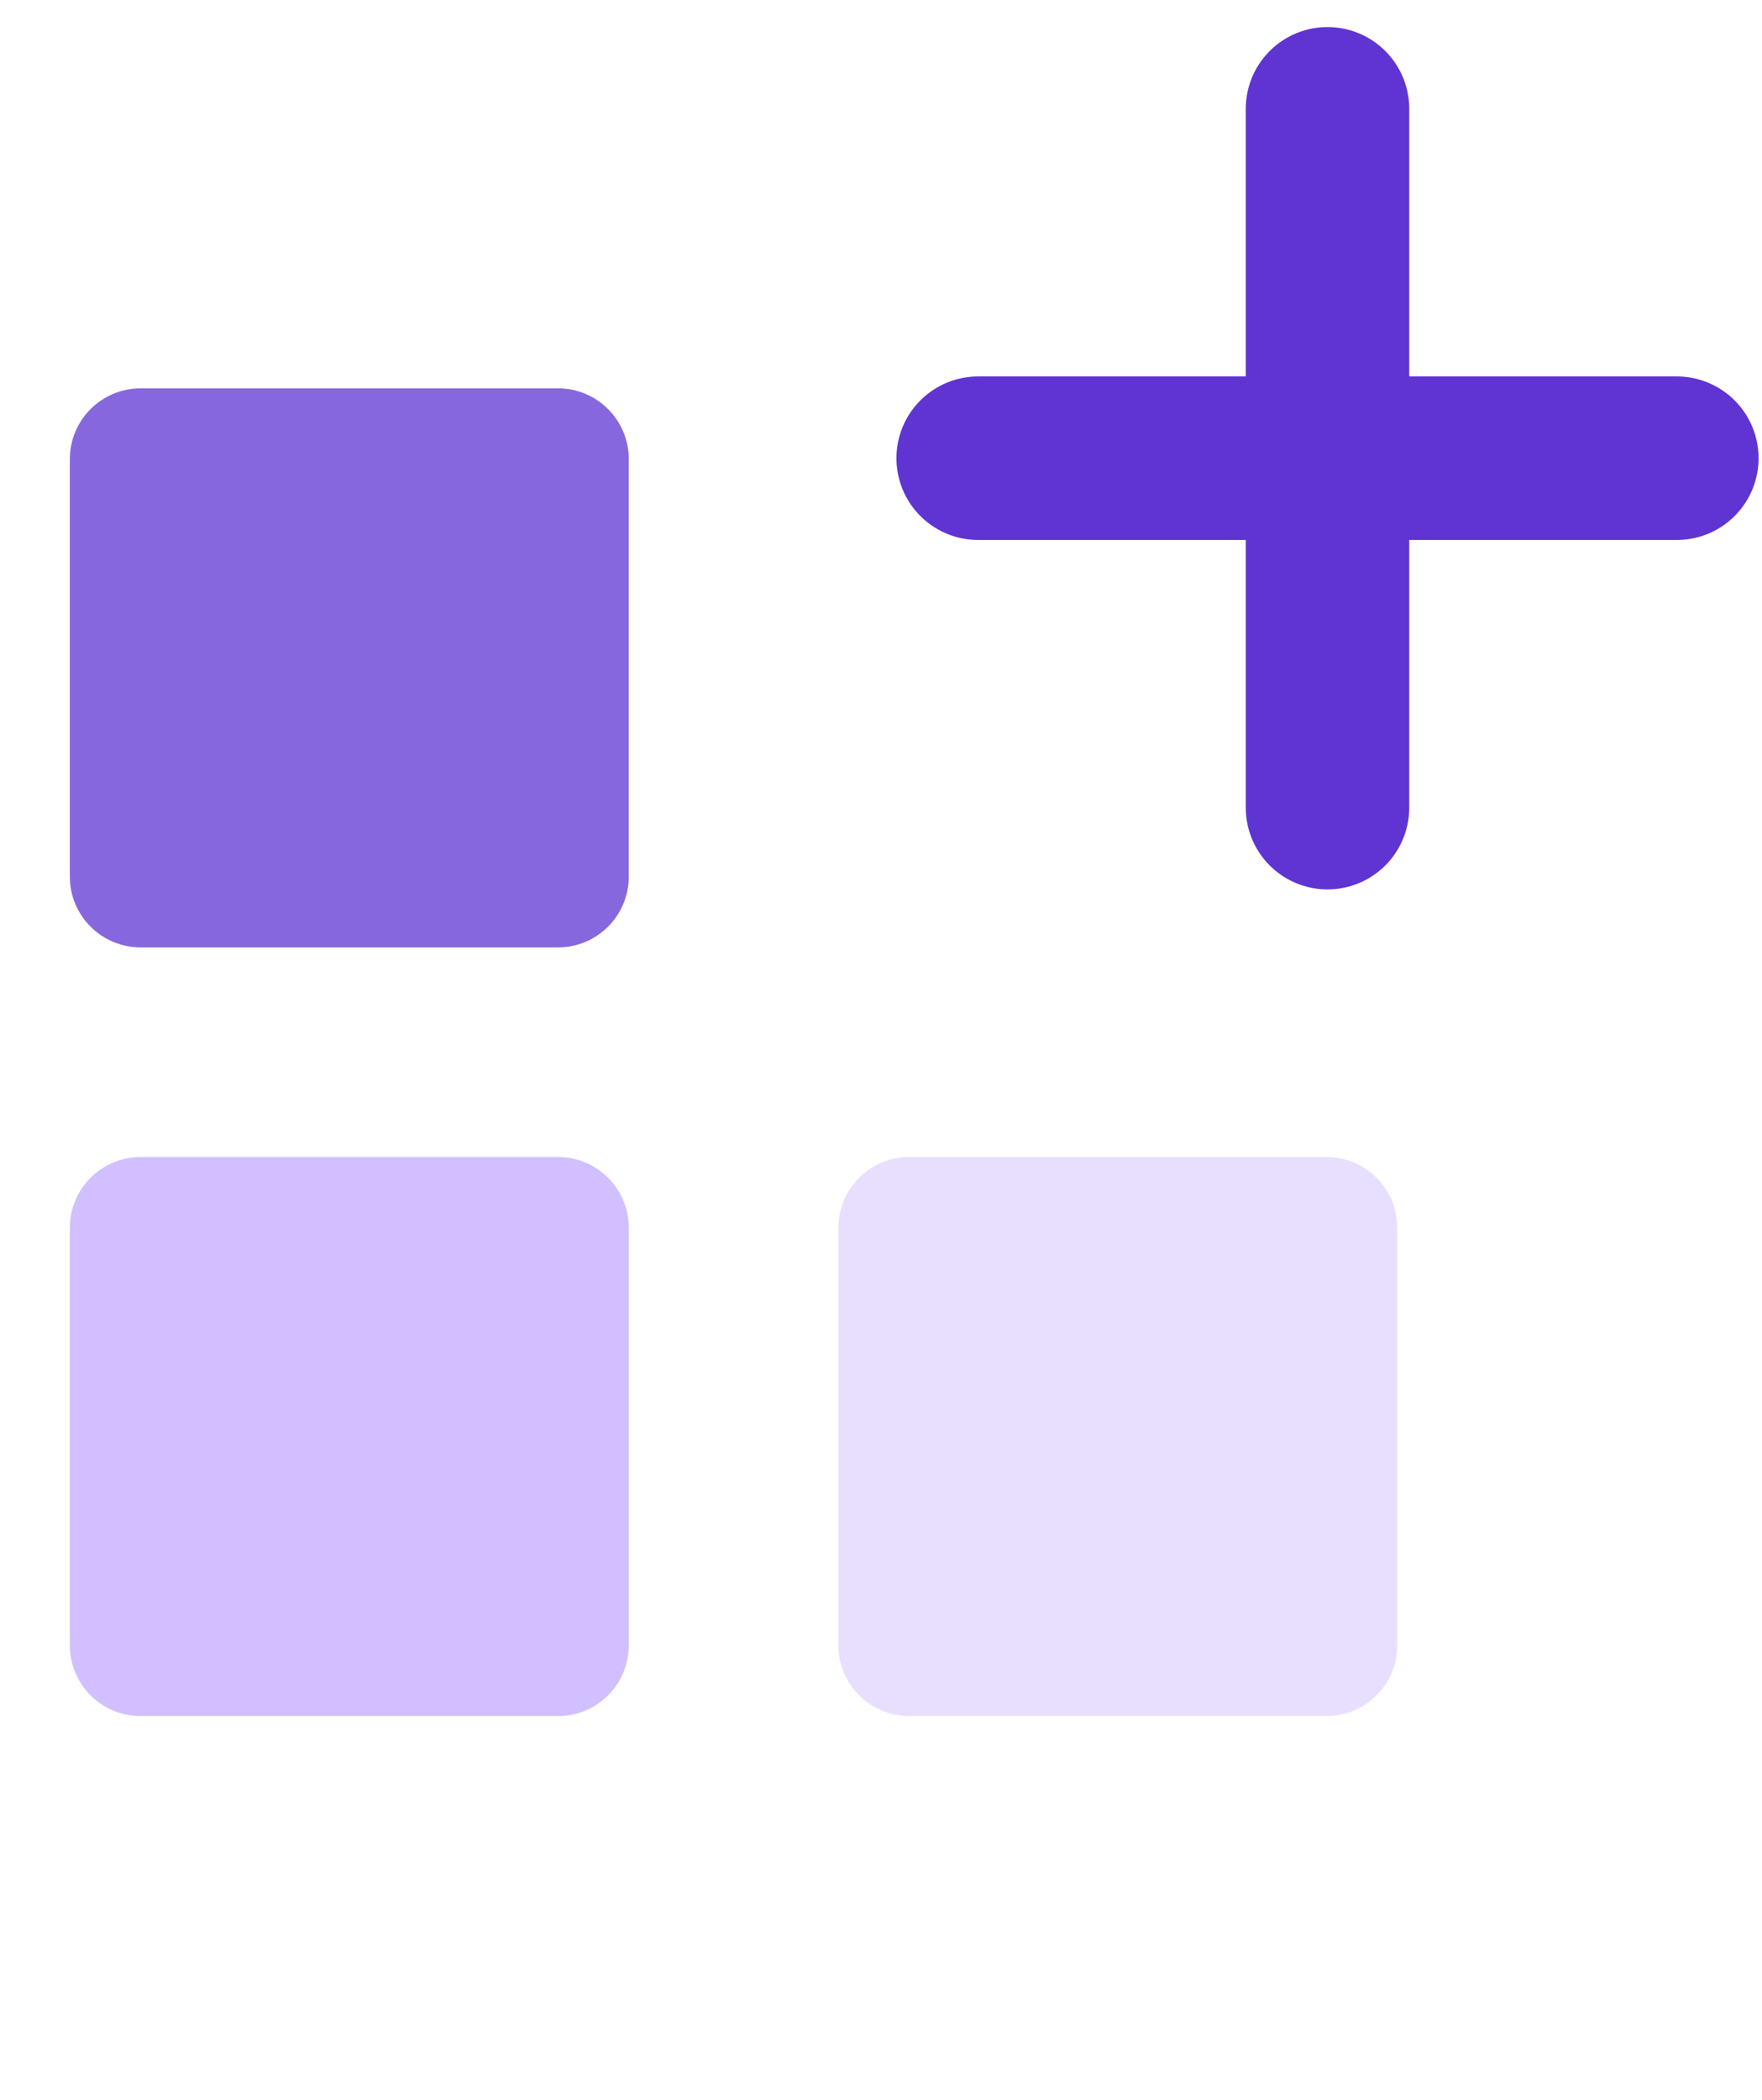 <svg width="47" height="56" viewBox="0 0 47 56" fill="none" xmlns="http://www.w3.org/2000/svg">
<path d="M14.885 25.266L3.751 25.266C2.708 25.266 1.863 24.421 1.863 23.379L1.863 12.245C1.863 11.202 2.708 10.357 3.751 10.357L14.885 10.357C15.927 10.357 16.772 11.202 16.772 12.245L16.772 23.379C16.772 24.421 15.927 25.266 14.885 25.266Z" fill="#8767DD"/>
<path d="M35.385 45.766L24.251 45.766C23.208 45.766 22.363 44.921 22.363 43.879L22.363 32.745C22.363 31.702 23.208 30.857 24.251 30.857L35.385 30.857C36.427 30.857 37.272 31.702 37.272 32.745L37.272 43.879C37.272 44.921 36.427 45.766 35.385 45.766Z" fill="#E8DFFF"/>
<path d="M14.885 45.766L3.751 45.766C2.708 45.766 1.863 44.921 1.863 43.879L1.863 32.745C1.863 31.702 2.708 30.857 3.751 30.857L14.885 30.857C15.927 30.857 16.772 31.702 16.772 32.745L16.772 43.879C16.772 44.921 15.927 45.766 14.885 45.766Z" fill="#D1BFFF"/>
<path d="M26.092 12.22L44.728 12.22" stroke="#5F34D2" stroke-width="4.361" stroke-linecap="round"/>
<path d="M35.41 2.902L35.41 21.539" stroke="#5F34D2" stroke-width="4.361" stroke-linecap="round"/>
</svg>
